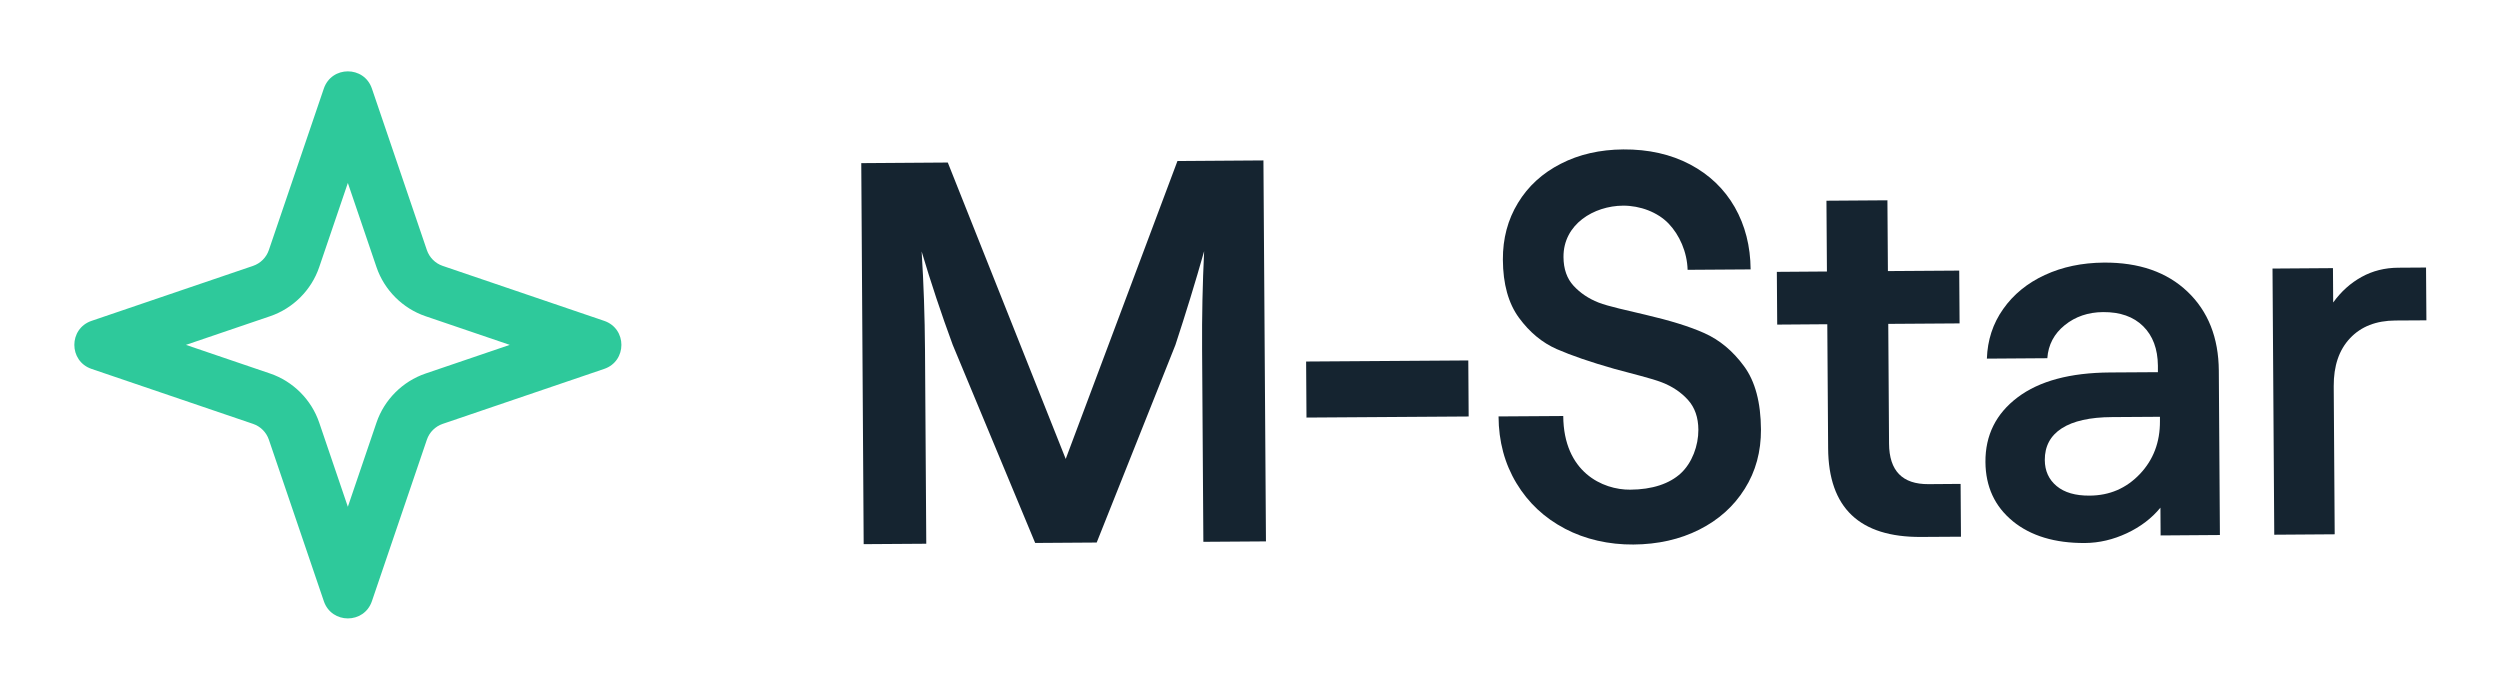 <svg width="1106" height="308" viewBox="0 0 1106 308" fill="none" xmlns="http://www.w3.org/2000/svg">
<path d="M381.025 72.171L419.306 71.904L471.474 203.037L520.901 71.239L558.943 70.973L560.06 239.511L532.367 239.697L531.808 154.697C531.702 139.931 532.021 125.406 532.713 111.119C528.802 124.953 524.546 138.788 519.997 152.622L485.174 240.017L457.96 240.203L421.488 152.568C416.407 138.787 411.831 125.033 407.734 111.252C408.639 125.539 409.118 140.064 409.224 154.83L409.783 240.549L382.089 240.735L381.025 72.171Z" fill="#152430"/>
<path d="M577.828 159.938L649.575 159.459L649.735 184.254L577.988 184.733L577.828 159.938Z" fill="#152430"/>
<path d="M786.074 120.271L808.234 120.111L808.021 88.798L834.996 88.612L835.209 119.925L866.76 119.712L866.919 143.071L835.369 143.284L835.715 196.253C835.794 208.305 841.62 214.264 853.166 214.184L867.372 214.078L867.531 237.436L849.947 237.543C822.653 237.729 808.926 224.666 808.766 198.328L808.394 143.443L786.234 143.603L786.074 120.245V120.271Z" fill="#152430"/>
<path d="M890.465 230.572C882.484 224.054 878.44 215.328 878.36 204.393C878.281 192.528 883.042 182.977 892.619 175.767C902.196 168.557 915.817 164.886 933.481 164.78L954.656 164.647V161.747C954.577 154.377 952.422 148.551 948.139 144.321C943.856 140.091 937.95 138.016 930.395 138.069C923.824 138.122 918.158 140.038 913.449 143.842C908.74 147.646 906.16 152.515 905.734 158.474L878.999 158.661C879.265 150.466 881.659 143.15 886.208 136.712C890.731 130.274 896.876 125.246 904.644 121.654C912.412 118.062 921.111 116.253 930.741 116.174C946.303 116.067 958.647 120.35 967.771 129.05C976.896 137.75 981.498 149.402 981.605 163.981L982.084 236.691L955.854 236.877L955.774 224.586C951.943 229.268 946.995 233.046 940.929 235.893C934.838 238.739 928.692 240.176 922.414 240.229C909.086 240.309 898.445 237.09 890.438 230.572H890.465ZM909.858 215.035C913.316 217.908 918.184 219.318 924.463 219.265C933.295 219.212 940.69 216.019 946.676 209.714C952.661 203.409 955.614 195.614 955.561 186.302V184.387L934.359 184.52C924.569 184.573 917.147 186.249 912.119 189.495C907.091 192.741 904.59 197.423 904.617 203.515C904.644 208.331 906.399 212.162 909.858 215.035Z" fill="#152430"/>
<path d="M1032.23 133.786C1035.72 128.944 1039.92 125.193 1044.79 122.506C1049.66 119.819 1055.08 118.462 1061.01 118.435L1073.28 118.355L1073.44 141.714L1059.71 141.794C1051.2 141.847 1044.52 144.454 1039.65 149.642C1034.78 154.803 1032.39 161.88 1032.44 170.872L1032.87 236.372L1006.13 236.558L1005.36 118.808L1032.1 118.622L1032.2 133.786H1032.23Z" fill="#152430"/>
<path d="M692.301 233.871C683.229 229.109 676.1 222.431 670.886 213.785C665.671 205.139 663.011 195.295 662.958 184.228L691.582 184.041C691.742 208.89 709.007 216.738 721.218 216.632C731.034 216.578 738.642 213.971 743.617 209.369C748.565 204.766 751.385 197.184 751.358 190.134C751.332 184.68 749.789 180.264 746.756 176.912C743.723 173.559 739.892 170.979 735.237 169.17C730.582 167.361 722.095 165.365 714.194 163.184C703.686 160.204 695.2 157.278 688.736 154.458C682.271 151.611 676.685 146.982 672.003 140.597C667.321 134.212 664.927 125.645 664.873 114.87C664.82 105.559 667.028 97.205 671.551 89.783C676.046 82.36 682.378 76.587 690.518 72.437C698.579 68.286 707.81 66.185 718.132 66.105C729.305 66.025 739.174 68.26 747.714 72.756C756.253 77.279 762.824 83.584 767.453 91.645C772.055 99.733 774.396 108.911 774.476 119.18L746.596 119.367C746.383 111.492 743.005 103.909 738.163 98.881C733.322 93.853 725.607 90.953 718.052 90.98C705.15 91.06 691.582 99.174 691.689 113.7C691.715 118.994 693.205 123.251 696.158 126.443C699.111 129.636 702.782 132.11 707.171 133.839C711.561 135.569 720.18 137.378 727.921 139.24C738.589 141.741 747.341 144.375 754.018 147.381C760.749 150.387 766.601 155.256 771.523 161.96C776.524 168.717 778.972 178.082 779.051 189.974C779.105 199.765 776.737 208.544 771.869 216.259C767.027 224.001 760.297 230.014 751.731 234.324C743.165 238.633 733.455 240.815 722.627 240.895C711.8 240.975 701.319 238.633 692.274 233.871H692.301Z" fill="#152430"/>
<path d="M153.889 80.943L166.565 118.193C170.014 128.329 178.123 136.446 188.267 139.895L225.517 152.572L188.267 165.248C178.132 168.697 170.014 176.805 166.565 186.95L153.889 224.2L141.212 186.95C137.764 176.815 129.655 168.697 119.51 165.248L82.261 152.572L119.51 139.895C129.646 136.446 137.764 128.338 141.212 118.193L153.889 80.943ZM153.889 31.568C149.44 31.568 144.992 34.108 143.258 39.181L118.942 110.626C117.823 113.928 115.227 116.514 111.934 117.633L40.498 141.95C30.353 145.399 30.353 159.754 40.498 163.203L111.943 187.519C115.245 188.638 117.832 191.234 118.951 194.527L143.267 265.971C144.992 271.044 149.44 273.585 153.898 273.585C158.356 273.585 162.795 271.044 164.529 265.971L188.845 194.527C189.964 191.225 192.56 188.638 195.853 187.519L267.298 163.203C277.443 159.754 277.443 145.399 267.298 141.95L195.853 117.633C192.551 116.514 189.964 113.919 188.845 110.626L164.529 39.181C162.805 34.108 158.356 31.568 153.898 31.568L153.889 31.568Z" fill="#2EC99B"/>
</svg>
